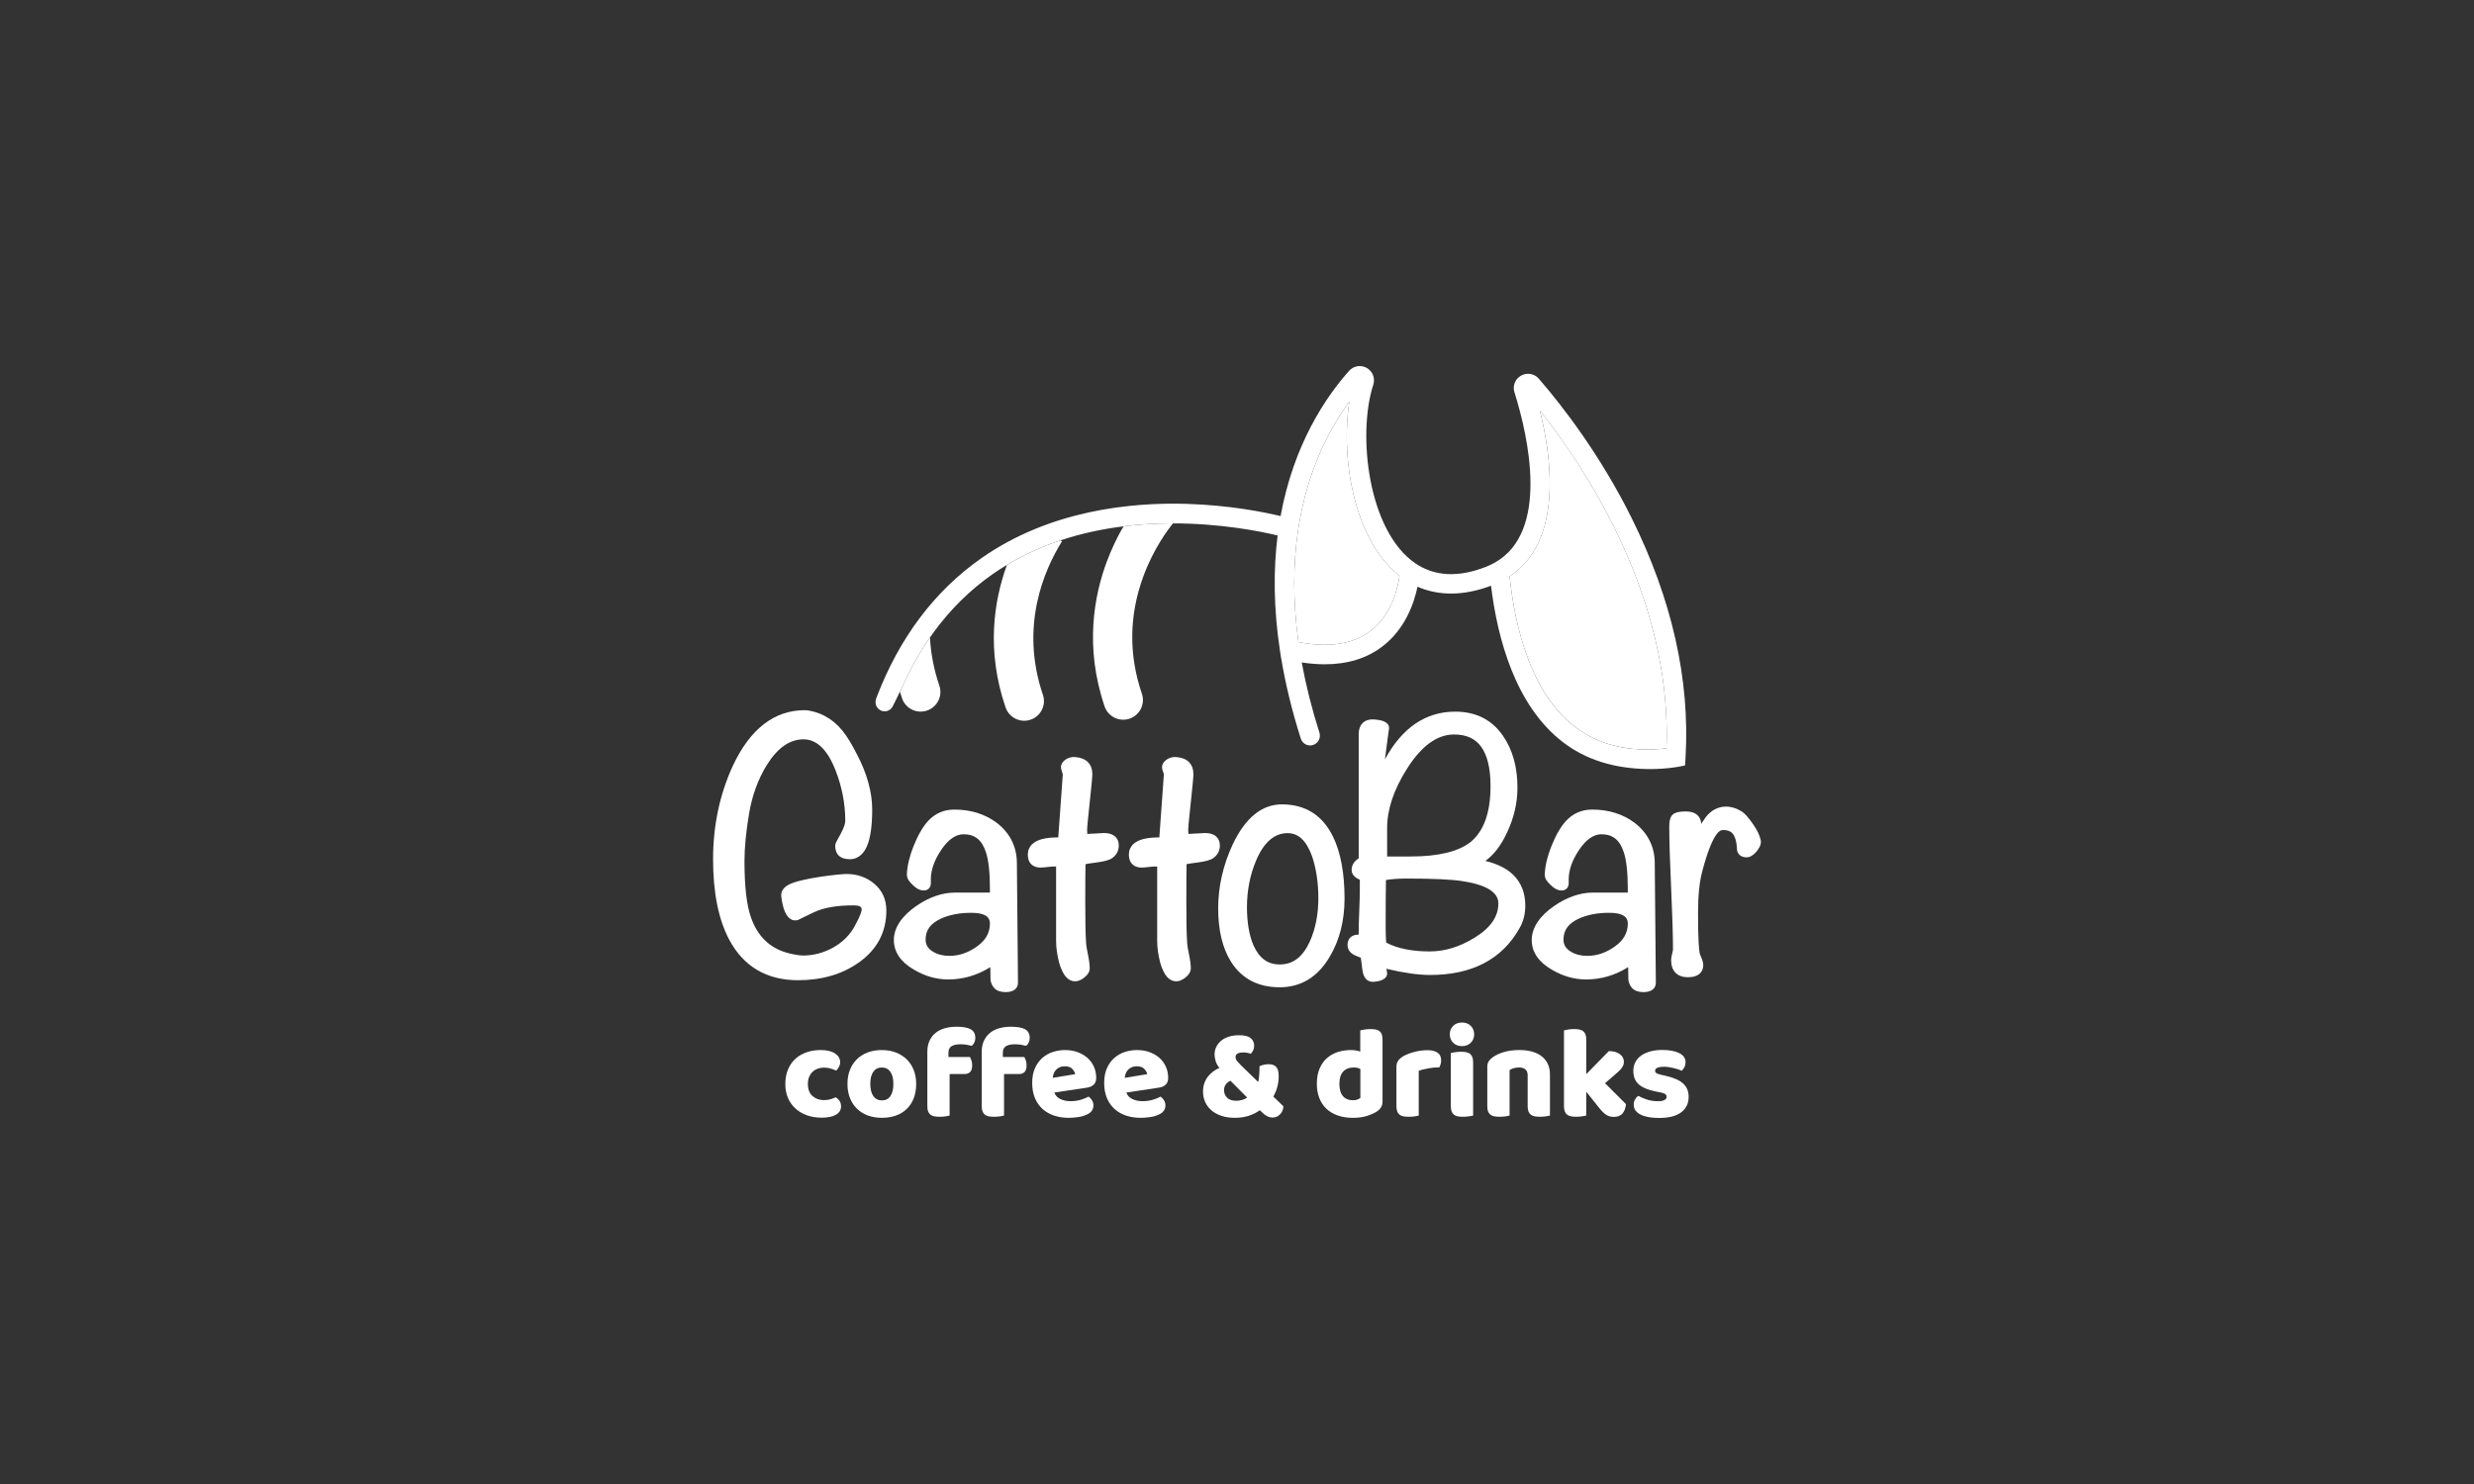 <svg xmlns="http://www.w3.org/2000/svg" id="Layer_1" viewBox="0 0 250 150"><rect x="0" y="0" width="250" height="150" fill="#333333" stroke="none"/><defs><style>.cls-1{fill:none;}.cls-2{fill-rule:evenodd;}.cls-2,.cls-3{fill:#fff;}</style></defs><rect class="cls-1" x="-3.039" y="-2.089" width="256.078" height="154.179"></rect><path class="cls-2" d="M93.976,64.433c-1.014,1.461-1.914,3.054-2.7,4.78-.085.187-.206.441-.336.711.068.222.14.444.215.666.375,1.103,1.624,1.639,2.689,1.167h0c.938-.417,1.409-1.479,1.079-2.451-.549-1.614-.866-3.245-.947-4.873"></path><path class="cls-2" d="M107.157,54.623c-1.793.597-3.568,1.381-5.275,2.397-.043.026-.087.051-.13.077-1.35,3.723-2.079,8.707-.145,14.391.379,1.114,1.622,1.672,2.697,1.195h.002c.936-.416,1.412-1.476,1.083-2.445-2.363-6.949.127-12.636,1.926-15.522-.052-.032-.105-.063-.158-.093"></path><path class="cls-2" d="M118.534,52.902c-.076,0-.151,0-.227,0-1.516.008-3.114.094-4.754.298-.082.113-.158.232-.228.358-.503.908-1.017,1.973-1.468,3.174-1.29,3.439-2.283,8.645-.235,14.674.375,1.104,1.623,1.643,2.689,1.171.942-.418,1.408-1.486,1.075-2.462-1.341-3.936-1.294-7.913.146-11.844,1.03-2.812,2.493-4.747,3.002-5.37"></path><path class="cls-3" d="M168.415,73.532c0-.136-.005-.27-.01-.406-.002-.103-.005-.204-.008-.305-.005-.129-.013-.255-.018-.381-.005-.108-.01-.219-.015-.328-.005-.111-.013-.219-.02-.327-.035-.537-.078-1.071-.134-1.603-.005-.053-.01-.103-.015-.156-.018-.159-.035-.32-.055-.479-.008-.071-.015-.141-.023-.212-.02-.151-.04-.3-.06-.451-.01-.078-.02-.156-.03-.234-.023-.149-.045-.297-.068-.449-.01-.075-.022-.154-.033-.229-.025-.149-.05-.297-.073-.443-.015-.078-.028-.156-.04-.234-.025-.144-.05-.287-.078-.433-.015-.078-.028-.159-.043-.237-.028-.144-.055-.285-.083-.426-.018-.081-.033-.161-.048-.242-.03-.141-.06-.282-.091-.421-.018-.081-.033-.161-.05-.242-.033-.139-.063-.277-.096-.416-.018-.081-.038-.161-.055-.239-.033-.139-.066-.275-.101-.411-.02-.081-.038-.164-.058-.242-.035-.136-.07-.272-.106-.406-.02-.081-.04-.161-.063-.242-.035-.133-.073-.267-.108-.401-.023-.081-.045-.161-.068-.239-.035-.134-.073-.265-.113-.396-.023-.081-.045-.161-.071-.242-.038-.131-.078-.26-.116-.391-.025-.081-.05-.159-.073-.239-.04-.131-.083-.26-.123-.388-.025-.078-.05-.159-.076-.237-.043-.126-.083-.254-.126-.38-.028-.081-.053-.159-.081-.239-.043-.126-.086-.25-.129-.373-.028-.081-.055-.161-.083-.239-.045-.124-.088-.247-.134-.37-.028-.078-.055-.159-.086-.237-.045-.121-.091-.242-.136-.363-.028-.081-.058-.159-.088-.239-.045-.119-.091-.237-.139-.358-.03-.078-.06-.156-.091-.237-.048-.116-.096-.234-.141-.353-.033-.078-.063-.156-.096-.234-.048-.116-.096-.232-.144-.345-.033-.081-.065-.159-.098-.237-.048-.113-.096-.227-.144-.338-.033-.081-.068-.159-.101-.239-.048-.111-.098-.219-.146-.33-.035-.078-.071-.159-.106-.237-.048-.108-.096-.217-.146-.325-.035-.081-.07-.159-.106-.237-.05-.106-.098-.212-.149-.318-.038-.081-.073-.159-.111-.237-.048-.106-.098-.209-.146-.313-.04-.078-.078-.159-.116-.237-.048-.101-.098-.202-.146-.302-.04-.081-.078-.159-.118-.237-.048-.101-.098-.199-.149-.297-.038-.078-.078-.159-.118-.237-.05-.096-.098-.194-.149-.29-.04-.078-.081-.157-.121-.234-.05-.096-.101-.189-.149-.285-.043-.078-.083-.156-.123-.232-.05-.093-.098-.187-.149-.277-.043-.078-.086-.159-.129-.237-.048-.088-.096-.177-.144-.265-.045-.081-.088-.159-.131-.237-.048-.088-.096-.171-.144-.257-.045-.081-.091-.159-.136-.239-.045-.083-.093-.166-.141-.249-.045-.078-.091-.159-.136-.237-.048-.081-.093-.161-.141-.24-.045-.081-.093-.159-.139-.239-.045-.078-.091-.154-.136-.232-.05-.081-.098-.159-.146-.239-.043-.073-.088-.149-.131-.222-.05-.081-.101-.161-.149-.242-.043-.071-.086-.141-.128-.209-.05-.083-.101-.164-.154-.247-.04-.065-.081-.131-.124-.197-.05-.083-.101-.164-.154-.244-.04-.065-.081-.131-.121-.194-.053-.081-.106-.161-.156-.242-.04-.06-.081-.123-.118-.184-.055-.083-.108-.166-.164-.249-.035-.056-.073-.111-.108-.166-.058-.086-.113-.172-.169-.255-.035-.053-.068-.104-.103-.154-.055-.086-.113-.169-.171-.254-.033-.048-.065-.098-.098-.146-.058-.086-.116-.169-.174-.254-.03-.045-.06-.091-.091-.134-.063-.091-.123-.179-.186-.267-.025-.038-.05-.076-.078-.113-.063-.088-.126-.179-.189-.267-.023-.035-.048-.068-.073-.103-.066-.093-.131-.187-.197-.277-.02-.028-.04-.055-.058-.081-.071-.098-.141-.194-.209-.287-.015-.023-.03-.045-.045-.065-.073-.098-.143-.197-.217-.292-.01-.018-.023-.033-.035-.048-.078-.108-.156-.214-.234-.318l-.01-.013c-.408-.547-.796-1.051-1.159-1.507.04.164.081.33.121.499.01.043.02.088.028.131.03.126.061.254.088.383.013.061.025.121.038.179.025.116.051.232.076.35.015.068.028.141.043.209.02.111.043.222.066.335.013.073.028.149.04.224.02.111.04.219.06.33.013.081.028.161.04.242.018.106.035.214.053.323.013.086.025.169.038.254.015.106.033.214.048.322.01.086.023.174.033.26.015.108.028.217.04.322.013.091.02.179.03.27.013.106.025.214.035.32.008.093.018.184.025.275.008.108.018.214.025.323.008.091.015.184.02.277.008.106.013.214.02.32.005.096.008.189.013.282.002.106.008.212.01.318.002.096.005.191.005.287.003.103.005.209.005.315,0,.096-.002.191-.003.287-.003.103-.005.209-.008.312-.002.096-.005.191-.01.287-.005.106-.01.209-.015.312-.005.096-.013.191-.02.285-.008.103-.015.207-.025.31-.01.096-.017.189-.03.285-.01.101-.023.204-.035.305-.013.093-.025.189-.04.28-.015.103-.03.204-.048.305-.015.091-.03.184-.048.275-.02.101-.04.202-.061.3-.02.091-.04.182-.06.272-.023.098-.048.196-.073.295-.025.088-.048.176-.073.265-.028.098-.058.194-.086.29-.028.086-.055.171-.083.257-.033.096-.068.191-.103.285-.03.086-.06.169-.093.252-.038.093-.078.186-.118.277-.035.081-.071.161-.106.242-.043.093-.091.184-.136.275-.04.076-.078.154-.118.229-.048.091-.103.179-.156.27-.04.07-.081.144-.126.214-.058.091-.118.179-.179.267-.045.068-.088.136-.136.202-.066.091-.136.179-.207.267-.045.058-.091.121-.139.179-.081.093-.166.186-.249.277-.045.048-.086.098-.131.146-.111.116-.229.227-.35.338-.023.02-.043.043-.065.063-.144.129-.295.254-.451.375-.033.025-.068.048-.101.073-.121.091-.244.182-.373.265.544,5.138,2.132,11.709,6.529,15.141,2.449,1.913,5.584,2.663,9.318,2.237.005-.131.01-.262.013-.393.003-.096.005-.189.008-.285.003-.144.005-.287.005-.433,0-.093.003-.189.002-.285,0-.141-.002-.285-.003-.426-.002-.096-.002-.192-.005-.29"></path><path class="cls-3" d="M136.567,49.043c-.559-2.832-.622-5.881-.214-8.451-2.028,2.764-4.256,6.98-5.156,12.836-.002.083-.012.166-.038.249v.005c-.474,3.235-.542,6.962.048,11.221,3.079.592,5.526.217,7.282-1.121,2.187-1.663,2.779-4.44,2.933-5.569-2.333-1.842-4.049-5.07-4.856-9.17"></path><path class="cls-3" d="M164.89,52.381c-3.208-6.461-7.045-11.372-9.182-13.856-.071-.086-.144-.169-.212-.247-.451-.519-1.187-.648-1.789-.313-.6.335-.877,1.031-.67,1.688.02.063.04.129.063.197,1.303,4.236,3.535,13.909-2.076,17.036-.265.146-.547.28-.842.398-2.799,1.106-5.208.988-7.164-.348-4.795-3.281-5.866-13.057-4.246-18.047.212-.655-.058-1.353-.655-1.698-.594-.34-1.33-.219-1.789.292-2.353,2.643-5.601,7.426-6.922,14.68-1.688-.406-5.181-1.106-9.537-1.235-5.619-.164-13.766.653-20.66,5.465-4.746,3.314-8.313,8.033-10.642,14.127-.032.079-.049.158-.068.237-.017.07-.027.143-.027.218,0,.51.414.924.924.924.318,0,.599-.161.765-.406.041-.06.808-1.606,1.116-2.281.874-1.92,1.89-3.676,3.046-5.269,1.698-2.336,3.702-4.314,6.005-5.924.512-.358,1.028-.69,1.555-1,1.769-1.053,3.611-1.857,5.471-2.462,2.033-.665,4.087-1.091,6.083-1.343,1.681-.214,3.319-.305,4.871-.312,5.002-.023,9.107.816,10.797,1.222-.426,3.414-.426,7.32.252,11.75v.002s.101.66.101.66h.008c.438,2.633,1.104,5.36,1.983,8.121.134.421.522.688.94.688.101,0,.202-.015.3-.045.519-.167.806-.721.643-1.24-.769-2.411-1.366-4.793-1.787-7.101.809.123,1.585.186,2.323.186,2.306,0,4.261-.602,5.833-1.807,2.313-1.769,3.203-4.392,3.54-6.035,2.172.952,4.707.925,7.431-.098.66,5.405,2.469,12.067,7.191,15.754,2.364,1.844,5.229,2.705,8.547,2.774,2.289.048,3.873-.37,3.873-.37l.045-.796c.461-7.849-1.368-15.988-5.438-24.187M138.49,63.781c-1.756,1.338-4.203,1.713-7.282,1.121-.59-4.259-.522-7.985-.048-11.221v-.005c.025-.083.035-.166.038-.249.9-5.856,3.127-10.072,5.155-12.836-.408,2.57-.345,5.619.214,8.451.806,4.1,2.522,7.327,4.856,9.17-.154,1.129-.746,3.906-2.933,5.569M168.42,74.533c0,.146-.003.29-.005.433-.002.096-.005.189-.008.285-.003.131-.008.262-.013.393-3.734.426-6.869-.325-9.318-2.237-4.397-3.432-5.984-10.004-6.529-15.141.129-.083.252-.174.373-.265.033-.025.068-.048.101-.073.156-.121.307-.247.451-.375.023-.02.043-.043.065-.063.121-.111.239-.222.35-.338.045-.048.086-.098.131-.146.083-.091.169-.184.25-.277.048-.058.093-.121.139-.179.071-.088.141-.176.207-.267.048-.066.091-.134.136-.202.061-.088.121-.176.179-.267.046-.071.086-.144.126-.214.053-.091.108-.179.156-.27.04-.076.078-.154.118-.229.045-.091.093-.181.136-.275.035-.081.071-.161.106-.242.04-.091.081-.184.118-.277.033-.083.063-.166.093-.252.035-.093.071-.189.103-.285.028-.086.055-.171.083-.257.028-.096.058-.192.086-.29.025-.088.048-.176.073-.265.025-.098.05-.196.073-.295.02-.091.04-.181.06-.272.02-.098.04-.199.061-.3.018-.091.033-.184.048-.275.018-.101.033-.202.048-.305.015-.091.028-.186.04-.28.013-.101.025-.204.035-.305.013-.096.02-.189.03-.285.01-.103.018-.207.025-.31.008-.093.015-.189.02-.285.005-.104.01-.207.015-.312.005-.096.008-.192.01-.287.003-.103.005-.209.008-.312,0-.096.002-.192.002-.287,0-.106-.002-.212-.005-.315,0-.096-.003-.191-.005-.287-.002-.106-.008-.212-.01-.318-.005-.093-.008-.186-.013-.282-.008-.106-.013-.214-.02-.32-.005-.093-.013-.186-.02-.277-.008-.108-.018-.214-.025-.323-.008-.091-.018-.181-.025-.275-.01-.106-.023-.214-.035-.32-.01-.091-.018-.179-.03-.27-.012-.106-.025-.214-.04-.322-.01-.086-.023-.174-.033-.26-.015-.108-.033-.217-.048-.322-.013-.086-.025-.169-.038-.254-.018-.109-.035-.217-.053-.323-.013-.081-.028-.161-.04-.242-.02-.111-.04-.219-.06-.33-.013-.076-.028-.151-.04-.224-.023-.114-.045-.224-.066-.335-.015-.068-.028-.141-.043-.209-.025-.118-.05-.234-.076-.35-.013-.058-.025-.118-.038-.179-.028-.129-.058-.257-.088-.383-.007-.043-.018-.088-.028-.131-.04-.169-.081-.335-.121-.499.363.456.751.96,1.159,1.507l.01.013c.078.103.156.209.234.318.013.015.025.03.035.048.073.096.144.194.217.292.015.02.03.043.045.066.068.093.139.189.209.287.018.025.038.053.058.081.066.091.131.184.197.277.025.035.05.068.073.103.063.088.126.179.189.267.028.038.053.075.078.113.063.088.123.176.186.267.03.043.06.088.091.134.058.086.116.169.174.254.033.048.066.098.098.146.058.086.116.169.171.254.035.05.068.101.103.154.056.083.111.169.169.254.035.055.073.111.108.166.056.083.108.166.164.249.038.06.078.123.118.184.051.081.103.161.156.242.04.063.081.129.121.194.053.081.103.161.154.244.043.066.083.131.124.197.053.083.103.164.154.247.043.068.086.139.129.209.048.081.098.161.149.242.043.073.088.149.131.222.048.08.096.159.146.239.045.078.091.154.136.232.045.081.093.159.139.239.048.078.093.159.141.24.045.078.091.159.136.237.048.083.096.166.141.249.045.081.091.159.136.239.048.086.096.169.144.257.043.078.086.156.131.237.048.088.096.176.144.265.043.078.086.159.129.237.05.091.098.184.149.277.04.076.081.154.123.232.048.096.098.189.149.285.04.078.081.156.121.234.05.096.098.194.149.29.04.078.081.159.118.237.05.098.101.196.149.297.04.078.078.156.118.237.048.101.098.202.146.302.038.078.076.159.116.237.048.103.098.207.146.313.038.078.073.156.111.237.05.106.098.212.149.318.035.078.071.156.106.237.051.108.098.217.146.325.035.078.071.159.106.237.048.111.098.219.146.33.033.081.068.159.101.239.048.111.096.224.144.338.033.078.065.156.098.237.048.113.096.229.144.345.033.078.063.156.096.234.045.118.093.237.141.353.03.081.06.159.091.237.048.121.093.239.139.358.03.08.06.159.088.239.045.121.091.242.136.363.03.078.058.159.086.237.045.123.088.247.134.37.028.078.055.159.083.239.043.123.086.247.129.373.028.081.053.159.081.239.043.126.083.254.126.38.025.078.05.159.076.237.04.129.083.257.123.388.023.081.048.159.073.239.038.131.078.26.116.391.025.081.048.161.071.242.04.131.078.262.113.396.023.078.045.159.068.239.035.134.073.267.108.401.023.081.043.161.063.242.035.133.07.27.106.406.02.078.038.161.058.242.035.136.068.272.101.411.018.078.038.159.055.239.033.139.063.277.096.416.018.08.033.161.05.242.03.139.06.28.091.421.015.081.03.161.048.242.028.141.056.282.083.426.015.078.028.159.043.237.028.146.053.29.078.433.013.078.025.156.04.234.023.146.048.295.073.443.01.076.023.154.033.229.023.151.045.3.068.449.01.078.02.156.03.234.02.151.04.3.06.451.008.071.015.141.023.212.02.159.038.32.055.479.005.053.01.103.015.156.055.532.098,1.066.134,1.603.008.108.015.217.02.327.005.109.01.219.015.328.005.126.013.252.018.38.003.101.005.202.008.305.005.136.01.27.01.406.003.098.002.194.005.29,0,.141.003.285.003.426,0,.096-.003.191-.002.285"></path><path class="cls-3" d="M88.367,89.344h0c-.778-.666-1.731-1.004-2.832-1.004-.595,0-4.667.415-5.895,1.112-.494.28-.747.697-.694,1.142.15,1.283.491,2.071,1.012,2.341.318.165.626.089.76.018.021-.011.392-.203,1.536-.747.967-.46,2.299-.693,3.959-.693.447,0,.86.049.86.408,0,.126-.068.541-.702,1.683-.486.903-1.216,1.631-2.169,2.166-.96.539-1.992.812-3.069.812-.336,0-1.072-.116-1.721-.311-1.703-.511-2.89-1.705-3.529-3.551-.433-1.203-.653-3.117-.653-5.691,0-1.351.157-2.967.466-4.804.304-1.807.902-3.447,1.775-4.873,1.071-1.74,2.323-2.623,3.721-2.623,1.338,0,2.426,1.05,3.234,3.121.657,1.674.99,3.395.99,5.115,0,.209-.079.606-.458,1.306-.098.182-.179.329-.245.449-.268.486-.323.588-.313.851.031.835.541,1.276,1.473,1.276.996,0,1.514-.767,1.772-1.411.326-.812.491-2.023.491-3.6,0-1.766-.522-3.655-1.552-5.612-1.033-1.993-1.793-3.084-3.314-3.895-.494-.264-1.396-.546-1.95-.546-3.074,0-5.519,1.892-7.268,5.626-1.324,2.877-1.995,6.051-1.995,9.433s.548,6.104,1.63,8.138c1.452,2.719,3.792,4.098,6.956,4.098,2.385,0,4.441-.595,6.111-1.769,1.867-1.307,2.813-3.081,2.813-5.274,0-1.102-.404-2.006-1.2-2.689"></path><path class="cls-3" d="M111.58,84.2l-1.706.092c-.013-.138-.019-.281-.019-.425,0-.279.13-1.513.256-2.706.139-1.321.271-2.569.271-2.901,0-1.025-.604-1.641-1.7-1.735-.375-.033-.708.048-.99.242-.399.274-.483.575-.483.779,0,.133.038.29.122.507.049.128.062.188.066.206l-.459,6.385c-1.292-.004-2.155.221-2.639.687-.291.281-.439.637-.439,1.058,0,.438.132.776.393,1.005.288.254.71.347,1.253.277.662-.085,1.023-.096,1.214-.09v7.501c0,.712.106,1.472.316,2.258l.002.005c.363,1.241.889,1.845,1.607,1.845.301,0,.608-.129.94-.393.354-.284.533-.597.533-.929,0-.357-.064-.841-.197-1.478-.148-.709-.179-1.061-.179-1.231v-.031c-.05-.659-.075-1.978-.075-3.92,0-1.998.008-3.294.024-3.863.18-.037.503-.091,1.079-.162.848-.113,1.348-.252,1.62-.451.435-.304.664-.747.664-1.282,0-.781-.551-1.248-1.473-1.248"></path><path class="cls-3" d="M123.267,85.448c0-.781-.551-1.248-1.473-1.248l-1.706.092c-.013-.138-.019-.281-.019-.425,0-.279.13-1.513.256-2.706.139-1.321.271-2.569.271-2.901,0-1.025-.604-1.641-1.7-1.735-.375-.033-.708.048-.99.242-.399.274-.483.575-.483.779,0,.133.038.29.122.507.049.128.062.188.066.206l-.459,6.385c-1.29-.004-2.155.221-2.639.687-.291.281-.439.637-.439,1.058,0,.438.132.776.393,1.005.288.254.71.347,1.253.277.662-.085,1.023-.096,1.214-.09v7.501c0,.712.106,1.472.316,2.258l.002.005c.363,1.241.889,1.845,1.607,1.845.301,0,.608-.129.94-.393.354-.284.533-.597.533-.929,0-.357-.064-.841-.197-1.478-.148-.709-.179-1.061-.179-1.231v-.031c-.05-.659-.075-1.978-.075-3.92,0-1.998.008-3.294.024-3.863.18-.037.502-.091,1.077-.161h.003c.848-.113,1.348-.252,1.62-.452.435-.304.664-.747.664-1.282"></path><path class="cls-3" d="M129.539,81.303c-2.024,0-3.696,1.36-4.972,4.044-.975,2.103-1.469,4.276-1.469,6.461,0,2.229.44,4.052,1.307,5.418,1.08,1.702,2.732,2.566,4.908,2.566,2.157,0,3.862-1.045,5.065-3.103.988-1.664,1.489-3.635,1.489-5.859,0-2.557-.387-4.655-1.15-6.233-1.056-2.185-2.798-3.293-5.178-3.293M131.057,96.925c-.5.377-1.071.56-1.745.56-.61,0-1.12-.156-1.558-.477-.439-.321-.81-.822-1.104-1.488-.427-1.021-.644-2.308-.644-3.825,0-1.692.318-3.295.944-4.764.776-1.804,1.837-2.719,3.152-2.719.557,0,1.027.185,1.435.567.419.392.778,1.004,1.065,1.82.41,1.231.618,2.642.618,4.193,0,1.638-.291,3.112-.865,4.379-.358.785-.794,1.375-1.298,1.754"></path><path class="cls-3" d="M150.091,87.021c.843-.599,1.567-1.533,2.155-2.783.727-1.506,1.095-3.062,1.095-4.623,0-2.084-.494-3.848-1.466-5.242-1.107-1.62-2.73-2.441-4.825-2.441-2.981,0-5.364,1.62-7.098,4.819.158-1.316.393-2.981.406-3.075.03-.172-.012-.337-.12-.477-.208-.268-.645-.424-1.336-.476-.506-.038-.904.075-1.182.336-.432.406-.425,1.024-.422,1.257,0,.014,0,.026,0,.036v12.398c-.35.23-.715.607-.715,1.175,0,.519.42.826.828,1.002v1.017c0,.466-.019,1.165-.056,2.077-.038.924-.057,1.609-.057,2.036v.406c-.011,0-.023.002-.034.003-.05.004-.107.009-.173.016-.577.06-.922.446-.922,1.034,0,.271.1.767.77,1.056.186.083.326.138.428.178.052.021.106.042.14.057.023.097.074.482.153,1.147v.011c.025.173.068.495.22.77.183.332.473.505.841.505.024,0,.049,0,.074-.002.108-.004.926-.049,1.245-.459.118-.151.158-.334.117-.528-.017-.088-.04-.211-.063-.329,1.741.416,3.224.627,4.411.627,4.243,0,7.286-1.59,9.042-4.726.388-.665.584-1.432.584-2.28,0-1.264-.399-2.301-1.186-3.083-.67-.665-1.628-1.148-2.855-1.44M140.171,86.571v-2.892c0-1.867.677-3.881,2.012-5.985,1.446-2.292,3.042-3.454,4.742-3.454,1.241,0,2.14.405,2.747,1.239.629.863.948,2.204.948,3.986,0,2.663-.683,4.565-2.031,5.655-1.227.963-3.261,1.452-6.045,1.452h-2.374ZM140.05,88.952c.558-.099,1.269-.149,2.118-.149,2.656,0,4.539.087,5.6.259,2.418.364,3.644,1.123,3.644,2.257,0,1.34-.821,2.511-2.441,3.48l-.003.002c-1.46.907-2.973,1.367-4.497,1.367-1.801,0-3.278-.3-4.395-.892-.036-.454-.054-.961-.054-1.51,0-2.287.01-3.904.029-4.812"></path><path class="cls-3" d="M165.173,83.164h-.002c-1.179-.886-2.622-1.334-4.287-1.334-1.046,0-1.935.388-2.644,1.153-.533.586-1.028,1.446-1.472,2.554-.4,1-.625,1.94-.669,2.797-.026.499.266.791.574,1.099.387.387.754.575,1.125.575.431,0,.721-.29.721-.721v-.414c0-.915.344-1.901,1.021-2.928.716-1.075,1.485-1.619,2.285-1.619,1.151,0,1.873.589,2.272,1.854.261.808.394,2.043.394,3.672,0,.036,0,.072,0,.109,0,.075.002.186-.004.261h-3.528c-1.28,0-2.629.465-3.898,1.345-.745.51-1.319,1.068-1.706,1.659-.38.581-.573,1.18-.573,1.782,0,1.209.677,2.217,2.011,2.995,1.115.663,2.289,1,3.489,1,1.5,0,2.927-.419,4.247-1.247.002,1.299.03,1.397.056,1.476.159.52.461,1.05,1.493,1.05.781,0,1.248-.354,1.248-.949l-.113-12.198c-.029-1.599-.734-2.972-2.039-3.97M164.492,93.35c0,.92-.417,1.67-1.276,2.295-.888.646-1.837.973-2.82.973-.645,0-1.205-.144-1.663-.428l-.003-.002c-.503-.302-.737-.689-.737-1.221,0-.948.485-1.616,1.524-2.102.869-.399,1.898-.601,3.061-.601,1.305,0,1.913.345,1.913,1.086"></path><path class="cls-3" d="M177.896,84.81c-.003-.009-.005-.017-.007-.025-.083-.301-.25-.783-.75-1.497h0c-.485-.692-.854-1.1-1.16-1.284-.517-.315-1.046-.475-1.574-.475-.796,0-1.527.39-2.058,1.098l-.004.006s-.181.258-.446.652c-.007-.13-.012-.222-.012-.222v-.02s-.005-.019-.005-.019c-.084-.376-.39-1.006-1.501-1.006-.598,0-.993.075-1.243.236-.196.126-.456.395-.456,1.275,0,1.388.063,3.483.189,6.228.125,2.746.188,4.828.188,6.19,0,.049-.01.172-.08.439-.073.276-.108.489-.108.653,0,.552.148.984.44,1.283.293.301.717.454,1.259.454.553,0,.967-.136,1.231-.403.208-.211.318-.503.318-.845,0-.185-.058-.41-.184-.709-.108-.256-.153-.371-.171-.422-.079-.353-.173-1.359-.173-4.137,0-1.759.147-3.178.437-4.218v-.004c.962-3.661,1.708-4.107,1.984-4.128.43-.033.749.048.977.249.323.285.5.848.542,1.723v.003c.016.264.234.764.943.773.337.004.668-.177.983-.539.217-.249.348-.498.354-.511.205-.401.125-.669.087-.798"></path><path class="cls-3" d="M100.716,83.164h-.002c-1.179-.886-2.622-1.334-4.287-1.334-1.046,0-1.935.388-2.644,1.153-.533.586-1.028,1.446-1.472,2.554-.4,1-.625,1.941-.669,2.797-.026.499.266.791.574,1.099.387.387.754.575,1.125.575.431,0,.721-.29.721-.721v-.414c0-.915.344-1.901,1.021-2.928.716-1.075,1.485-1.619,2.285-1.619,1.151,0,1.873.589,2.272,1.854.261.808.394,2.043.394,3.672,0,.036,0,.072,0,.109,0,.075.002.186-.004.261h-3.528c-1.28,0-2.629.465-3.898,1.345-.745.51-1.319,1.068-1.706,1.659-.38.581-.573,1.18-.573,1.782,0,1.209.677,2.217,2.011,2.995,1.115.663,2.289,1,3.489,1,1.5,0,2.927-.419,4.247-1.247.002,1.3.03,1.397.056,1.476.159.52.461,1.05,1.493,1.05.781,0,1.248-.354,1.248-.949l-.113-12.198c-.029-1.599-.734-2.972-2.039-3.97M98.758,95.645h0c-.888.646-1.837.973-2.82.973-.645,0-1.205-.144-1.663-.428l-.003-.002c-.503-.302-.737-.689-.737-1.221,0-.948.485-1.616,1.524-2.102.869-.399,1.898-.601,3.061-.601,1.305,0,1.913.345,1.913,1.086,0,.92-.417,1.67-1.276,2.295"></path><path class="cls-3" d="M83.267,107.913c-.221,0-.431.035-.629.106-.199.071-.371.174-.517.311-.146.137-.263.307-.351.51-.088.203-.133.442-.133.715,0,.548.157.958.47,1.232.313.274.696.411,1.146.411.265,0,.495-.031.689-.093.194-.062.366-.128.517-.199.177.124.309.258.397.404.088.146.133.32.133.523,0,.362-.172.643-.517.841-.344.199-.821.298-1.431.298-.556,0-1.06-.082-1.51-.245-.451-.163-.837-.393-1.159-.689-.322-.296-.572-.651-.749-1.066-.177-.415-.265-.874-.265-1.378,0-.583.095-1.093.285-1.53.19-.437.448-.797.775-1.08.327-.283.704-.494,1.133-.636.428-.141.881-.212,1.358-.212.636,0,1.126.115,1.471.344.344.23.517.526.517.888,0,.168-.04.325-.119.47-.079.146-.172.272-.278.378-.15-.071-.331-.139-.543-.205-.212-.066-.442-.099-.689-.099"></path><path class="cls-3" d="M92.581,109.555c0,.548-.084,1.036-.252,1.464-.168.429-.404.788-.709,1.08-.305.291-.669.512-1.093.662-.424.15-.896.225-1.418.225s-.994-.08-1.418-.238c-.424-.159-.788-.386-1.093-.682-.305-.296-.541-.656-.709-1.08-.168-.424-.252-.901-.252-1.431,0-.521.084-.994.252-1.418.168-.424.404-.784.709-1.08.305-.296.669-.523,1.093-.682.424-.159.896-.238,1.418-.238s.994.082,1.418.245c.424.164.788.393,1.093.689.305.296.541.656.709,1.08.168.424.252.892.252,1.404M87.944,109.555c0,.539.104.952.311,1.239.207.287.497.431.868.431s.656-.146.855-.437c.199-.291.298-.702.298-1.232s-.102-.938-.305-1.225c-.203-.287-.49-.431-.861-.431s-.658.144-.861.431c-.203.287-.305.696-.305,1.225"></path><path class="cls-3" d="M93.707,106.336c0-.45.077-.837.232-1.159.154-.322.364-.587.629-.795.265-.207.576-.36.934-.457.358-.097.74-.146,1.146-.146.654,0,1.135.086,1.444.258.309.172.464.466.464.881,0,.177-.038.336-.113.477-.075.141-.157.247-.245.318-.168-.044-.342-.082-.523-.113-.181-.031-.391-.046-.629-.046-.38,0-.676.064-.888.192-.212.128-.318.351-.318.669v.424h2.173c.053.097.104.219.152.364.048.146.073.307.073.484,0,.309-.069.532-.205.669-.137.137-.32.205-.55.205h-1.524v4.2c-.088.026-.228.053-.417.08-.19.026-.387.04-.59.04-.194,0-.369-.013-.523-.04-.155-.026-.285-.08-.391-.159-.106-.08-.188-.188-.245-.325-.057-.137-.086-.316-.086-.537v-5.485Z"></path><path class="cls-3" d="M99.205,106.336c0-.45.077-.837.232-1.159.154-.322.364-.587.629-.795.265-.207.576-.36.934-.457.358-.097.74-.146,1.146-.146.654,0,1.135.086,1.444.258.309.172.464.466.464.881,0,.177-.038.336-.113.477-.075.141-.157.247-.245.318-.168-.044-.342-.082-.523-.113-.181-.031-.391-.046-.629-.046-.38,0-.676.064-.888.192-.212.128-.318.351-.318.669v.424h2.173c.053.097.104.219.152.364.048.146.073.307.073.484,0,.309-.069.532-.205.669-.137.137-.32.205-.55.205h-1.524v4.2c-.088.026-.228.053-.417.08-.19.026-.387.04-.59.04-.194,0-.369-.013-.523-.04-.155-.026-.285-.08-.391-.159-.106-.08-.188-.188-.245-.325-.058-.137-.086-.316-.086-.537v-5.485Z"></path><path class="cls-3" d="M107.989,112.987c-.521,0-1.005-.073-1.451-.219-.446-.146-.835-.364-1.166-.656-.331-.291-.592-.658-.782-1.1-.19-.442-.285-.958-.285-1.55,0-.583.095-1.084.285-1.504.19-.419.439-.764.749-1.033.309-.269.662-.468,1.06-.596.398-.128.804-.192,1.219-.192.468,0,.894.071,1.279.212.384.141.715.336.994.583.278.247.495.543.649.888.154.344.232.72.232,1.126,0,.3-.084.53-.252.689-.168.159-.402.261-.702.305l-3.272.49c.097.291.296.51.596.656.3.146.645.219,1.033.219.362,0,.704-.046,1.027-.139.322-.093.585-.201.788-.325.141.088.26.212.358.371.097.159.146.327.146.503,0,.397-.185.693-.556.888-.283.15-.601.252-.954.305-.353.053-.685.08-.994.08M107.618,107.78c-.212,0-.395.035-.55.106-.155.071-.28.161-.378.272-.097.111-.17.234-.219.371-.049.137-.077.276-.086.417l2.265-.371c-.026-.177-.124-.353-.291-.53-.168-.177-.415-.265-.742-.265"></path><path class="cls-3" d="M115.263,112.987c-.521,0-1.005-.073-1.451-.219-.446-.146-.835-.364-1.166-.656-.331-.291-.592-.658-.782-1.1-.19-.442-.285-.958-.285-1.55,0-.583.095-1.084.285-1.504.19-.419.439-.764.749-1.033.309-.269.662-.468,1.06-.596.398-.128.804-.192,1.219-.192.468,0,.894.071,1.278.212.384.141.715.336.994.583.278.247.495.543.649.888.154.344.232.72.232,1.126,0,.3-.084.53-.252.689-.168.159-.402.261-.702.305l-3.272.49c.097.291.296.51.596.656.3.146.645.219,1.033.219.362,0,.704-.046,1.027-.139.322-.093.585-.201.788-.325.141.088.26.212.358.371.097.159.146.327.146.503,0,.397-.186.693-.556.888-.283.15-.601.252-.954.305-.353.053-.685.08-.994.08M114.892,107.78c-.212,0-.395.035-.55.106-.155.071-.281.161-.378.272-.097.111-.17.234-.219.371-.049.137-.077.276-.086.417l2.265-.371c-.026-.177-.124-.353-.291-.53-.168-.177-.415-.265-.742-.265"></path><path class="cls-3" d="M127.279,107.767c.168-.071.325-.121.47-.152.146-.031.294-.046.444-.046.212,0,.384.031.517.093.133.062.236.148.311.258.075.111.126.241.152.391.027.15.04.314.04.49,0,.715-.181,1.396-.543,2.04l1.02.98c-.018.336-.133.609-.344.821-.212.212-.464.318-.755.318-.353,0-.698-.168-1.033-.503l-.252-.238c-.327.238-.7.426-1.12.563-.42.137-.886.205-1.398.205-.521,0-.98-.069-1.378-.205-.397-.137-.733-.325-1.007-.563-.274-.239-.481-.519-.623-.841-.141-.322-.212-.673-.212-1.053,0-.327.048-.618.146-.874.097-.256.225-.481.384-.676.159-.194.336-.36.53-.497.194-.137.393-.249.596-.338-.177-.212-.303-.437-.378-.676-.075-.238-.113-.464-.113-.676,0-.274.057-.53.172-.768.115-.238.278-.446.49-.623.212-.177.47-.313.775-.411.305-.097.651-.146,1.04-.146.556,0,.949.099,1.179.298.23.199.344.453.344.762,0,.15-.029.296-.086.437-.058.141-.144.27-.258.384-.097-.044-.21-.079-.338-.106-.128-.026-.263-.04-.404-.04-.23,0-.42.035-.57.106-.15.071-.225.199-.225.384,0,.132.057.267.172.404.115.137.256.289.424.457l1.696,1.643c.044-.194.077-.424.099-.689.022-.265.033-.57.033-.914M123.689,110.178c0,.309.104.568.311.775.207.208.514.311.921.311.177,0,.362-.024.556-.073.194-.048.38-.13.556-.245l-1.696-1.709c-.212.097-.373.23-.484.397-.111.168-.166.349-.166.543"></path><path class="cls-3" d="M133.068,109.555c0-.583.088-1.088.265-1.517.177-.428.422-.784.735-1.067.313-.283.68-.492,1.1-.629.419-.137.872-.205,1.358-.205.177,0,.349.016.517.046.168.031.305.069.411.113v-2.146c.088-.026.23-.055.424-.086.194-.031.393-.046.596-.046.194,0,.369.013.523.04.154.026.285.079.391.159.106.079.186.188.238.325.053.137.08.316.08.537v6.28c0,.415-.194.746-.583.994-.256.168-.588.316-.994.444-.406.128-.874.192-1.404.192-.574,0-1.089-.079-1.543-.238-.455-.159-.839-.389-1.153-.689-.314-.3-.552-.66-.715-1.08-.164-.419-.245-.894-.245-1.424M136.831,107.899c-.477,0-.844.137-1.1.411-.256.274-.384.689-.384,1.245,0,.548.119.961.358,1.239.239.278.583.417,1.033.417.159,0,.302-.024.431-.073.128-.048.227-.104.298-.166v-2.915c-.177-.106-.389-.159-.636-.159"></path><path class="cls-3" d="M143.362,112.762c-.088.026-.228.053-.417.08-.19.026-.386.04-.59.04-.194,0-.369-.013-.523-.04-.155-.027-.285-.08-.391-.159-.106-.079-.188-.188-.245-.325-.057-.137-.086-.316-.086-.537v-3.975c0-.203.037-.378.113-.523.075-.146.183-.276.325-.391.141-.115.316-.219.523-.311.207-.093.431-.174.669-.245.238-.071.486-.126.742-.166.256-.04.512-.06.769-.06.424,0,.759.082,1.007.245.247.164.371.431.371.802,0,.124-.018.245-.053.364-.035.119-.079.227-.132.325-.186,0-.376.009-.57.026-.194.018-.384.044-.57.08-.186.035-.36.073-.523.113-.164.04-.303.086-.417.139v4.518Z"></path><path class="cls-3" d="M146.502,104.547c0-.336.113-.618.338-.848.225-.23.523-.344.894-.344s.669.115.894.344c.225.23.338.512.338.848s-.113.618-.338.848c-.225.23-.523.345-.894.345s-.669-.115-.894-.345c-.225-.23-.338-.512-.338-.848M148.861,112.762c-.097.018-.241.042-.431.073-.19.031-.382.046-.576.046s-.369-.013-.523-.04c-.155-.027-.285-.08-.391-.159-.106-.079-.188-.188-.245-.325-.058-.137-.086-.316-.086-.537v-5.392c.097-.018.241-.042.431-.073.19-.031.382-.046.576-.046s.369.013.523.04c.154.026.285.08.391.159.106.079.188.188.245.325.057.137.086.316.086.537v5.392Z"></path><path class="cls-3" d="M154.372,108.694c0-.274-.077-.475-.232-.603-.155-.128-.364-.192-.629-.192-.177,0-.351.022-.523.066-.172.044-.32.111-.444.199v4.597c-.088.026-.228.053-.417.08-.19.026-.386.04-.59.04-.194,0-.369-.013-.523-.04-.155-.026-.285-.08-.391-.159-.106-.08-.188-.188-.245-.325-.058-.137-.086-.316-.086-.537v-3.975c0-.239.051-.433.152-.583.101-.15.241-.287.417-.411.3-.212.678-.384,1.133-.517.455-.133.961-.199,1.517-.199.998,0,1.766.219,2.305.656.539.437.808,1.045.808,1.822v4.147c-.088.026-.228.053-.417.08-.19.026-.387.04-.59.04-.194,0-.369-.013-.523-.04-.155-.026-.285-.08-.391-.159-.106-.08-.188-.188-.245-.325-.057-.137-.086-.316-.086-.537v-3.127Z"></path><path class="cls-3" d="M164.308,111.609c-.044.415-.166.733-.364.954-.199.221-.488.331-.868.331-.283,0-.535-.069-.755-.205-.221-.137-.459-.369-.715-.696l-1.312-1.643v2.411c-.097.018-.241.042-.431.073-.19.031-.382.046-.576.046s-.369-.013-.523-.04c-.155-.026-.285-.079-.391-.159-.106-.079-.188-.188-.245-.325-.058-.137-.086-.316-.086-.537v-7.671c.097-.026.24-.055.431-.086.19-.031.382-.046.576-.046s.369.013.523.04c.154.026.285.08.391.159.106.079.188.188.245.325.057.137.086.316.086.537v3.498l2.279-2.332c.459,0,.828.102,1.106.305.278.203.417.459.417.768,0,.133-.022.254-.066.364-.044.111-.113.223-.205.338-.093.115-.212.236-.358.364-.146.128-.316.276-.51.444l-.768.662,2.12,2.12Z"></path><path class="cls-3" d="M170.641,110.854c0,.671-.252,1.197-.755,1.577-.503.38-1.245.57-2.226.57-.371,0-.715-.026-1.033-.079-.318-.053-.59-.135-.815-.245-.225-.11-.402-.249-.53-.417-.128-.168-.192-.366-.192-.596,0-.212.044-.391.133-.537.088-.146.194-.267.318-.364.256.141.55.267.881.378.331.111.713.166,1.146.166.274,0,.484-.04.629-.119.146-.079.219-.185.219-.318,0-.124-.053-.221-.159-.291-.106-.071-.283-.128-.53-.172l-.398-.08c-.768-.15-1.34-.386-1.716-.709-.376-.322-.563-.784-.563-1.384,0-.327.071-.623.212-.888.141-.265.34-.486.596-.662.256-.177.563-.313.921-.411.358-.097.753-.146,1.186-.146.327,0,.634.024.921.073.287.049.537.122.749.219.212.097.38.223.503.378.124.155.185.338.185.55,0,.203-.038.378-.112.523-.075.146-.17.267-.285.364-.071-.044-.177-.09-.318-.139-.141-.048-.296-.093-.464-.133-.168-.04-.338-.073-.51-.099-.172-.027-.329-.04-.47-.04-.291,0-.517.033-.676.099-.159.066-.238.17-.238.311,0,.097.044.177.132.238.088.062.256.119.503.172l.411.093c.848.194,1.451.462,1.808.802.358.34.537.78.537,1.318"></path></svg>